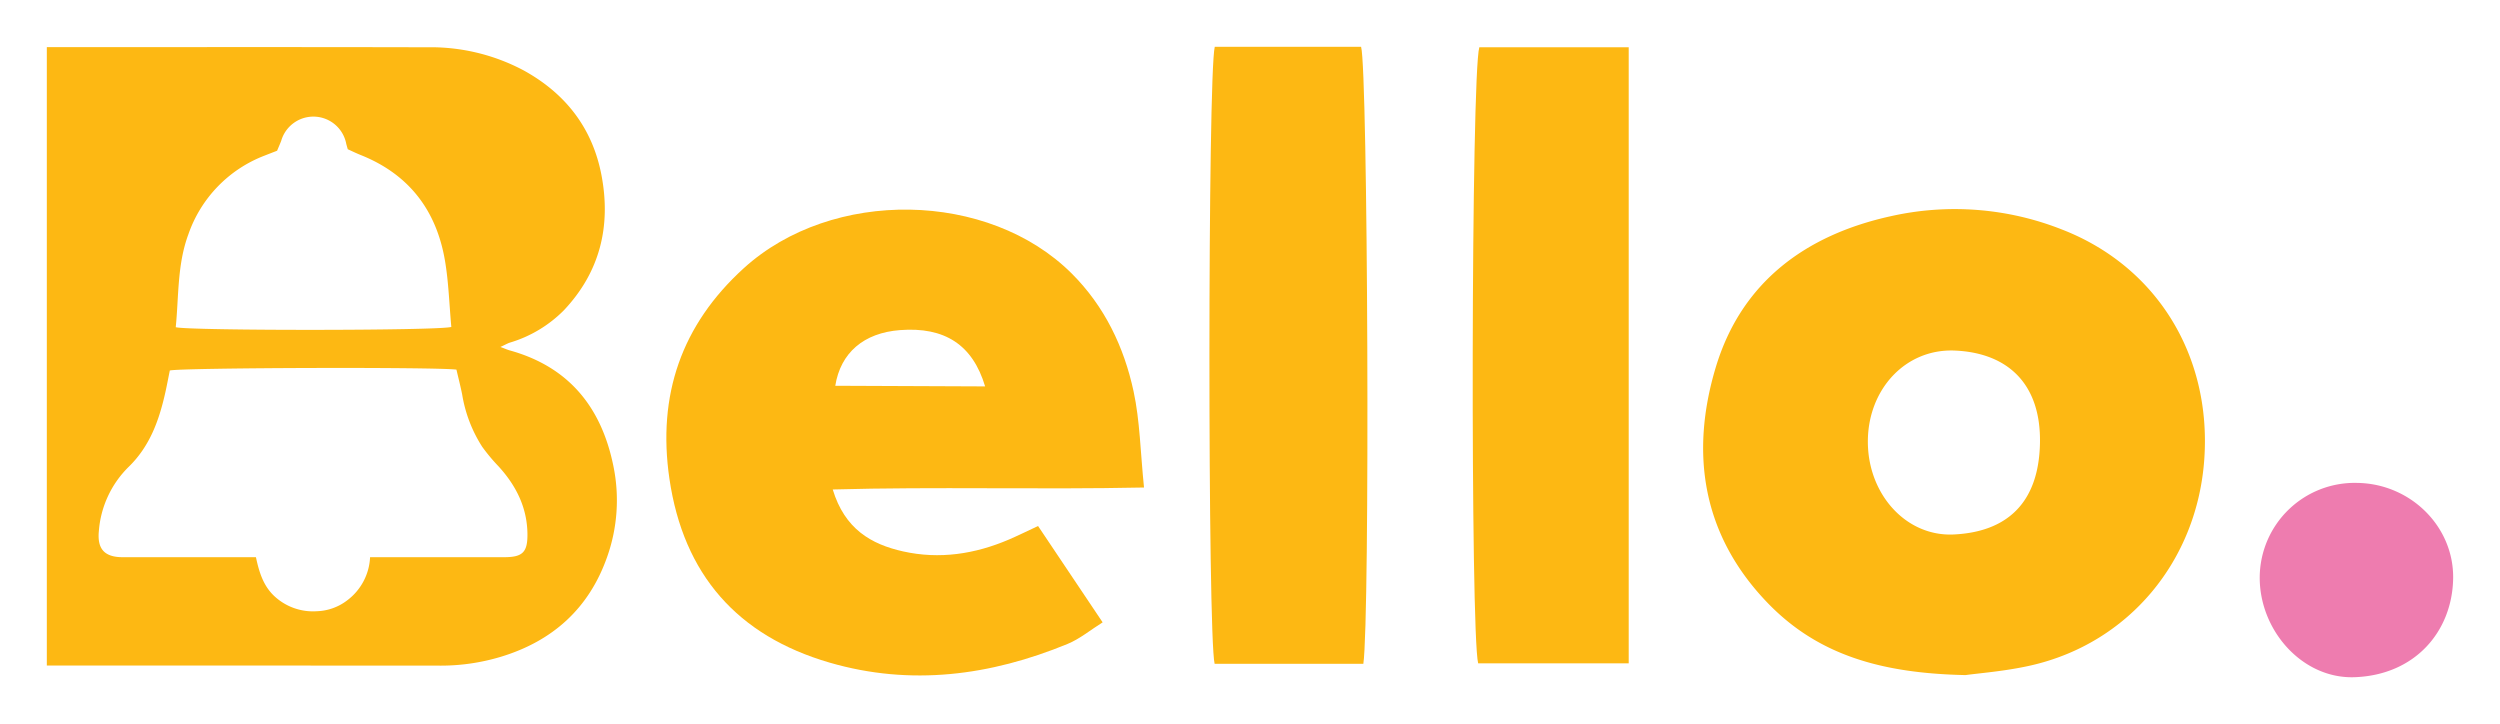 <svg xmlns="http://www.w3.org/2000/svg" xmlns:xlink="http://www.w3.org/1999/xlink" width="507.215" height="146.906" viewBox="0 0 507.215 146.906">
  <defs>
    <filter id="Path_285" x="235.88" y="0" width="51.062" height="144.182" filterUnits="userSpaceOnUse">
      <feOffset dy="1" input="SourceAlpha"/>
      <feGaussianBlur stdDeviation="3" result="blur"/>
      <feFlood flood-opacity="0.188"/>
      <feComposite operator="in" in2="blur"/>
      <feComposite in="SourceGraphic"/>
    </filter>
    <filter id="Path_286" x="289.29" y="0.088" width="50.653" height="144.005" filterUnits="userSpaceOnUse">
      <feOffset dy="1" input="SourceAlpha"/>
      <feGaussianBlur stdDeviation="3" result="blur-2"/>
      <feFlood flood-opacity="0.188"/>
      <feComposite operator="in" in2="blur-2"/>
      <feComposite in="SourceGraphic"/>
    </filter>
    <filter id="Path_287" x="448.969" y="88.472" width="58.246" height="58.434" filterUnits="userSpaceOnUse">
      <feOffset dy="1" input="SourceAlpha"/>
      <feGaussianBlur stdDeviation="3" result="blur-3"/>
      <feFlood flood-opacity="0.188"/>
      <feComposite operator="in" in2="blur-3"/>
      <feComposite in="SourceGraphic"/>
    </filter>
    <filter id="Path_288" x="336" y="32.92" width="120.862" height="113.551" filterUnits="userSpaceOnUse">
      <feOffset dy="1" input="SourceAlpha"/>
      <feGaussianBlur stdDeviation="3" result="blur-4"/>
      <feFlood flood-opacity="0.188"/>
      <feComposite operator="in" in2="blur-4"/>
      <feComposite in="SourceGraphic"/>
    </filter>
    <filter id="Path_289" x="125.691" y="33.025" width="115.961" height="113.504" filterUnits="userSpaceOnUse">
      <feOffset dy="1" input="SourceAlpha"/>
      <feGaussianBlur stdDeviation="3" result="blur-5"/>
      <feFlood flood-opacity="0.188"/>
      <feComposite operator="in" in2="blur-5"/>
      <feComposite in="SourceGraphic"/>
    </filter>
    <filter id="Path_290" x="0" y="0.061" width="134.66" height="144.49" filterUnits="userSpaceOnUse">
      <feOffset dy="1" input="SourceAlpha"/>
      <feGaussianBlur stdDeviation="3" result="blur-6"/>
      <feFlood flood-opacity="0.188"/>
      <feComposite operator="in" in2="blur-6"/>
      <feComposite in="SourceGraphic"/>
    </filter>
  </defs>
  <g id="Group_1839" data-name="Group 1839" transform="translate(-91 -425)">
    <g transform="matrix(1, 0, 0, 1, 91, 425)" filter="url(#Path_285)">
      <path id="Path_285-2" data-name="Path 285" d="M683.174,172.112H653c-1.421-6.01-1.4-119.327.027-125.182h29.691C684.1,51.7,684.535,162.781,683.174,172.112Z" transform="translate(-406.57 -38.43)" fill="#fdb813" stroke="rgba(255,255,255,0)" stroke-width="1"/>
    </g>
    <g transform="matrix(1, 0, 0, 1, 91, 425)" filter="url(#Path_286)">
      <path id="Path_286-2" data-name="Path 286" d="M760.282,47.056v125H729.738c-1.583-6.274-1.435-119.436.237-125Z" transform="translate(-429.84 -38.47)" fill="#fdb813" stroke="rgba(255,255,255,0)" stroke-width="1"/>
    </g>
    <g transform="matrix(1, 0, 0, 1, 91, 425)" filter="url(#Path_287)">
      <path id="Path_287-2" data-name="Path 287" d="M957.877,192.946a19.267,19.267,0,0,1,19.756-19c10.78.127,19.693,8.824,19.484,19.463-.209,10.676-7.715,19.5-19.958,19.955C966.543,213.765,957.753,203.851,957.877,192.946Z" transform="translate(-499.41 -76.97)" fill="#ee7caf" stroke="rgba(255,255,255,0)" stroke-width="1"/>
    </g>
    <g transform="matrix(1, 0, 0, 1, 91, 425)" filter="url(#Path_288)">
      <path id="Path_288-2" data-name="Path 288" d="M868.614,98.368a59.114,59.114,0,0,0-34.775-2.726c-17.349,3.815-30.373,13.437-35.548,30.738-5.215,17.433-2.718,33.964,10.538,47.715C819.091,184.74,832.061,188.4,849,188.746c2.687-.383,8.044-.776,13.222-1.952,19.879-4.516,33.787-21.22,35.211-41.905C898.884,123.873,887.742,105.816,868.614,98.368Zm-22.021,61.849c-9.674.458-17.42-8.169-17.422-18.836,0-10.623,7.654-18.917,17.677-18.475,10.8.476,17.458,6.847,17.244,18.73C863.868,154.057,857.152,159.717,846.593,160.217Z" transform="translate(-450.21 -52.78)" fill="#fdb813" stroke="rgba(255,255,255,0)" stroke-width="1"/>
    </g>
    <g transform="matrix(1, 0, 0, 1, 91, 425)" filter="url(#Path_289)">
      <path id="Path_289-2" data-name="Path 289" d="M563.266,161.28c-6.91,2.956-14.092,4.062-21.469,2.416-6.519-1.455-11.85-4.549-14.288-12.568,21.16-.586,41.531.049,63.155-.4-.739-7.253-.825-13.518-2.12-19.523-1.945-9.015-5.878-17.239-12.554-23.9-16.856-16.808-48.609-17.377-66.54-1.058-12.624,11.488-17.551,25.739-15.075,42.685,2.846,19.48,13.817,31.885,32.491,37.321,16.464,4.793,32.608,2.66,48.266-3.777,2.512-1.032,4.7-2.864,7.137-4.391l-13.1-19.542C566.847,159.624,565.078,160.5,563.266,161.28Zm-22.095-42.489c9.027-.688,14.725,2.957,17.255,11.424l-30.4-.128C529.1,123.385,533.8,119.353,541.171,118.791Z" transform="translate(-358.56 -52.82)" fill="#fdb813" stroke="rgba(255,255,255,0)" stroke-width="1"/>
    </g>
    <g transform="matrix(1, 0, 0, 1, 91, 425)" filter="url(#Path_290)">
      <path id="Path_290-2" data-name="Path 290" d="M428.222,131.885c-2.439-11.845-9.041-20.014-21-23.332-.483-.134-.943-.347-1.892-.7.961-.445,1.422-.717,1.92-.881a25.741,25.741,0,0,0,10.956-6.566c7.318-7.75,9.573-17.039,7.643-27.306-1.8-9.594-7.271-16.671-15.848-21.377a40.146,40.146,0,0,0-19.579-4.671c-24.8-.062-49.6-.026-74.4-.026H313.3v125.46h3.019q38.351,0,76.7.022a42.151,42.151,0,0,0,12.411-1.8c10.479-3.181,17.842-9.782,21.522-20.177A34.374,34.374,0,0,0,428.222,131.885ZM342.013,85.018a26.318,26.318,0,0,1,15.469-15.988c.8-.318,1.6-.622,2.537-.988.261-.628.566-1.314.835-2.014a6.791,6.791,0,0,1,13.2.632c.072.274.154.545.3,1.078.805.362,1.734.82,2.692,1.2,9.725,3.9,15.29,11.2,17.026,21.371.751,4.4.876,8.912,1.295,13.486-2.912.781-53.375.772-55.911.051C340.083,97.568,339.75,91.122,342.013,85.018Zm64.1,65.489q-11.924.012-23.846,0h-3.383a11.6,11.6,0,0,1-4.7,8.8,10.651,10.651,0,0,1-6.112,2.162,11.49,11.49,0,0,1-8.434-2.9c-2.347-2.095-3.237-4.877-3.91-8.061h-3.187q-11.922,0-23.846,0c-3.725,0-5.2-1.7-4.836-5.333a20.437,20.437,0,0,1,6.043-12.993c4.335-4.215,6.208-9.536,7.465-15.2.327-1.474.6-2.958.887-4.353,2.287-.566,53.918-.73,58.154-.176.368,1.588.811,3.3,1.159,5.039a28.015,28.015,0,0,0,4.072,10.625,37.565,37.565,0,0,0,3.3,3.951c3.542,3.874,5.79,8.3,5.871,13.643C410.862,149.5,409.854,150.5,406.115,150.507Z" transform="translate(-303.8 -38.46)" fill="#fdb813" stroke="rgba(255,255,255,0)" stroke-width="1"/>
    </g>
  </g>
</svg>
